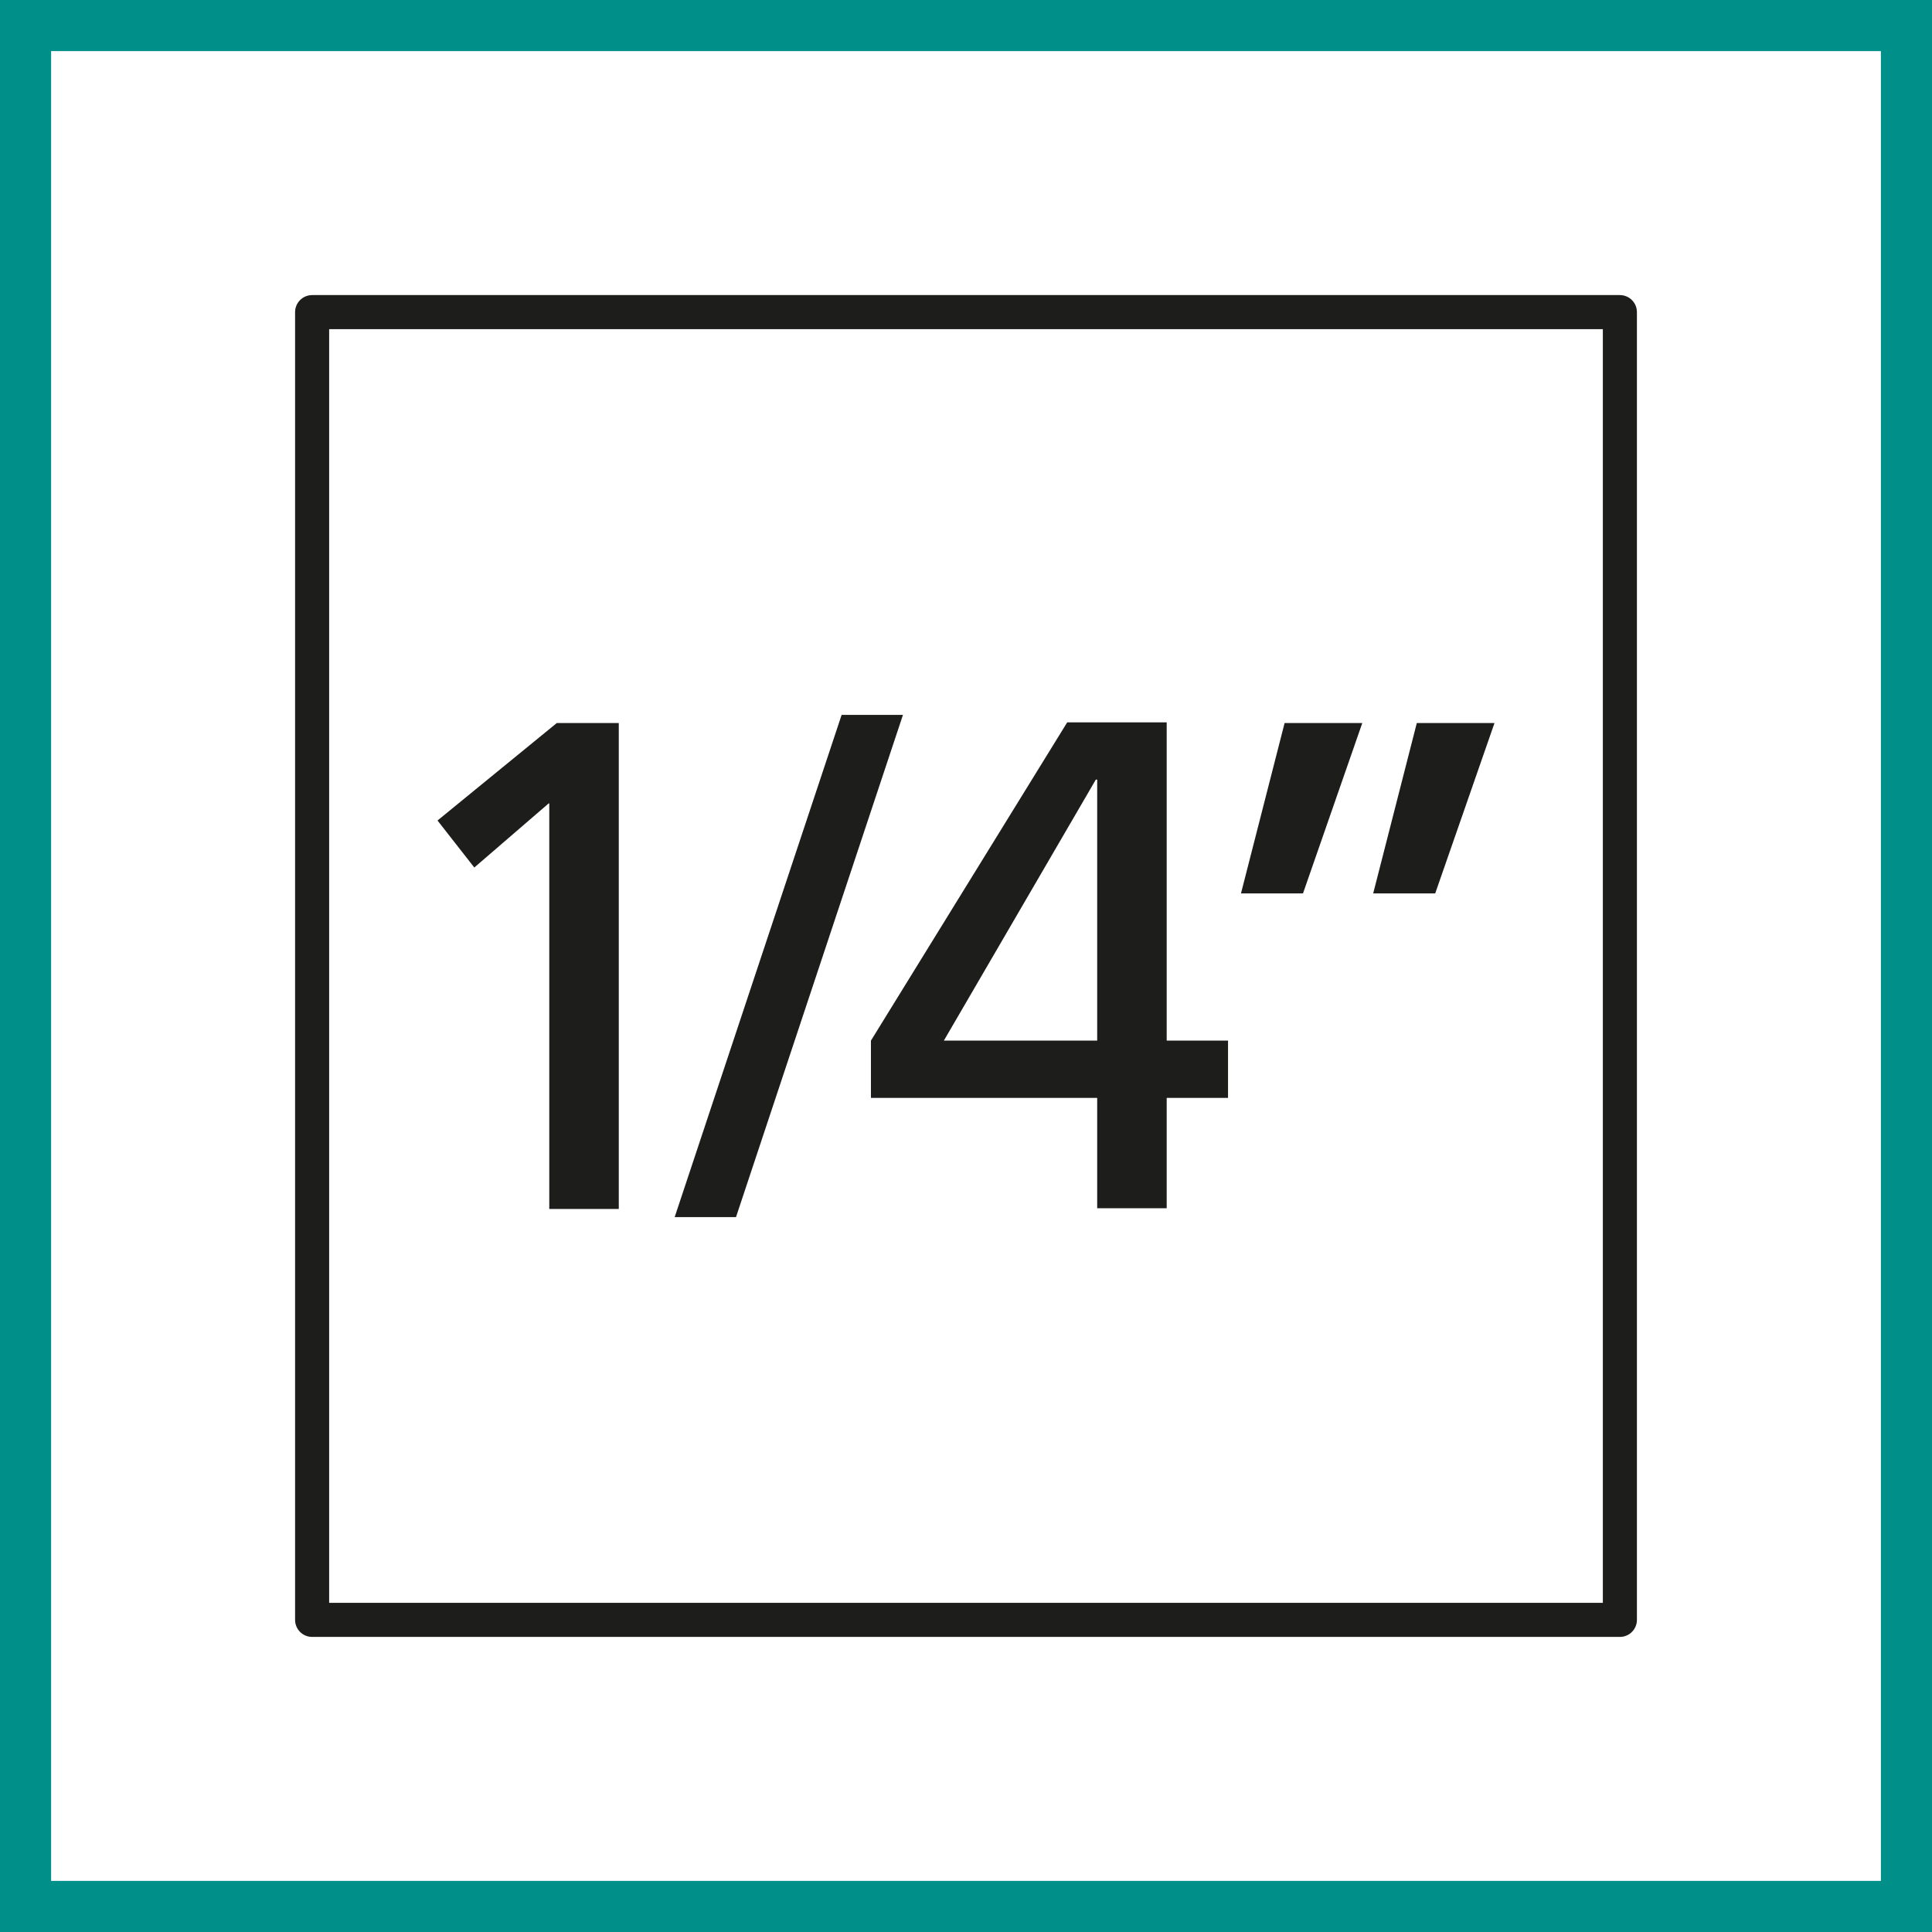 <?xml version="1.0" encoding="UTF-8"?>
<svg xmlns="http://www.w3.org/2000/svg" viewBox="0 0 28.35 28.35">
  <defs>
    <style>
      .cls-1 {
        fill: #008f89;
      }

      .cls-1, .cls-2 {
        stroke-width: 0px;
      }

      .cls-3 {
        fill: none;
        stroke: #1d1d1b;
        stroke-linecap: round;
        stroke-linejoin: round;
        stroke-width: .5px;
      }

      .cls-2 {
        fill: #1d1d1b;
      }
    </style>
  </defs>
  <g id="P426200">
    <rect class="cls-3" x="4.58" y="4.58" width="19.19" height="19.19"/>
  </g>
  <g id="Rahmen">
    <path class="cls-1" d="m28.35,28.35H0V0h28.35v28.35Zm-27.6-.75h26.85V.75H.75v26.85Z"/>
  </g>
  <g id="Font">
    <g>
      <path class="cls-2" d="m8.05,11.79l-1.09.94-.54-.69,1.75-1.43h.91v7.13h-1.02v-5.95Z"/>
      <path class="cls-2" d="m12.35,10.49h.9l-2.45,7.37h-.9l2.45-7.37Z"/>
      <path class="cls-2" d="m16.1,16.11h-3.32v-.84l2.88-4.67h1.46v4.67h.9v.84h-.9v1.62h-1.02v-1.62Zm0-4.67h-.02l-2.23,3.83h2.25v-3.83Z"/>
      <path class="cls-2" d="m18.86,10.61h1.13l-.87,2.5h-.91l.64-2.5Zm1.94,0h1.13l-.87,2.5h-.91l.64-2.5Z"/>
    </g>
  </g>
</svg>